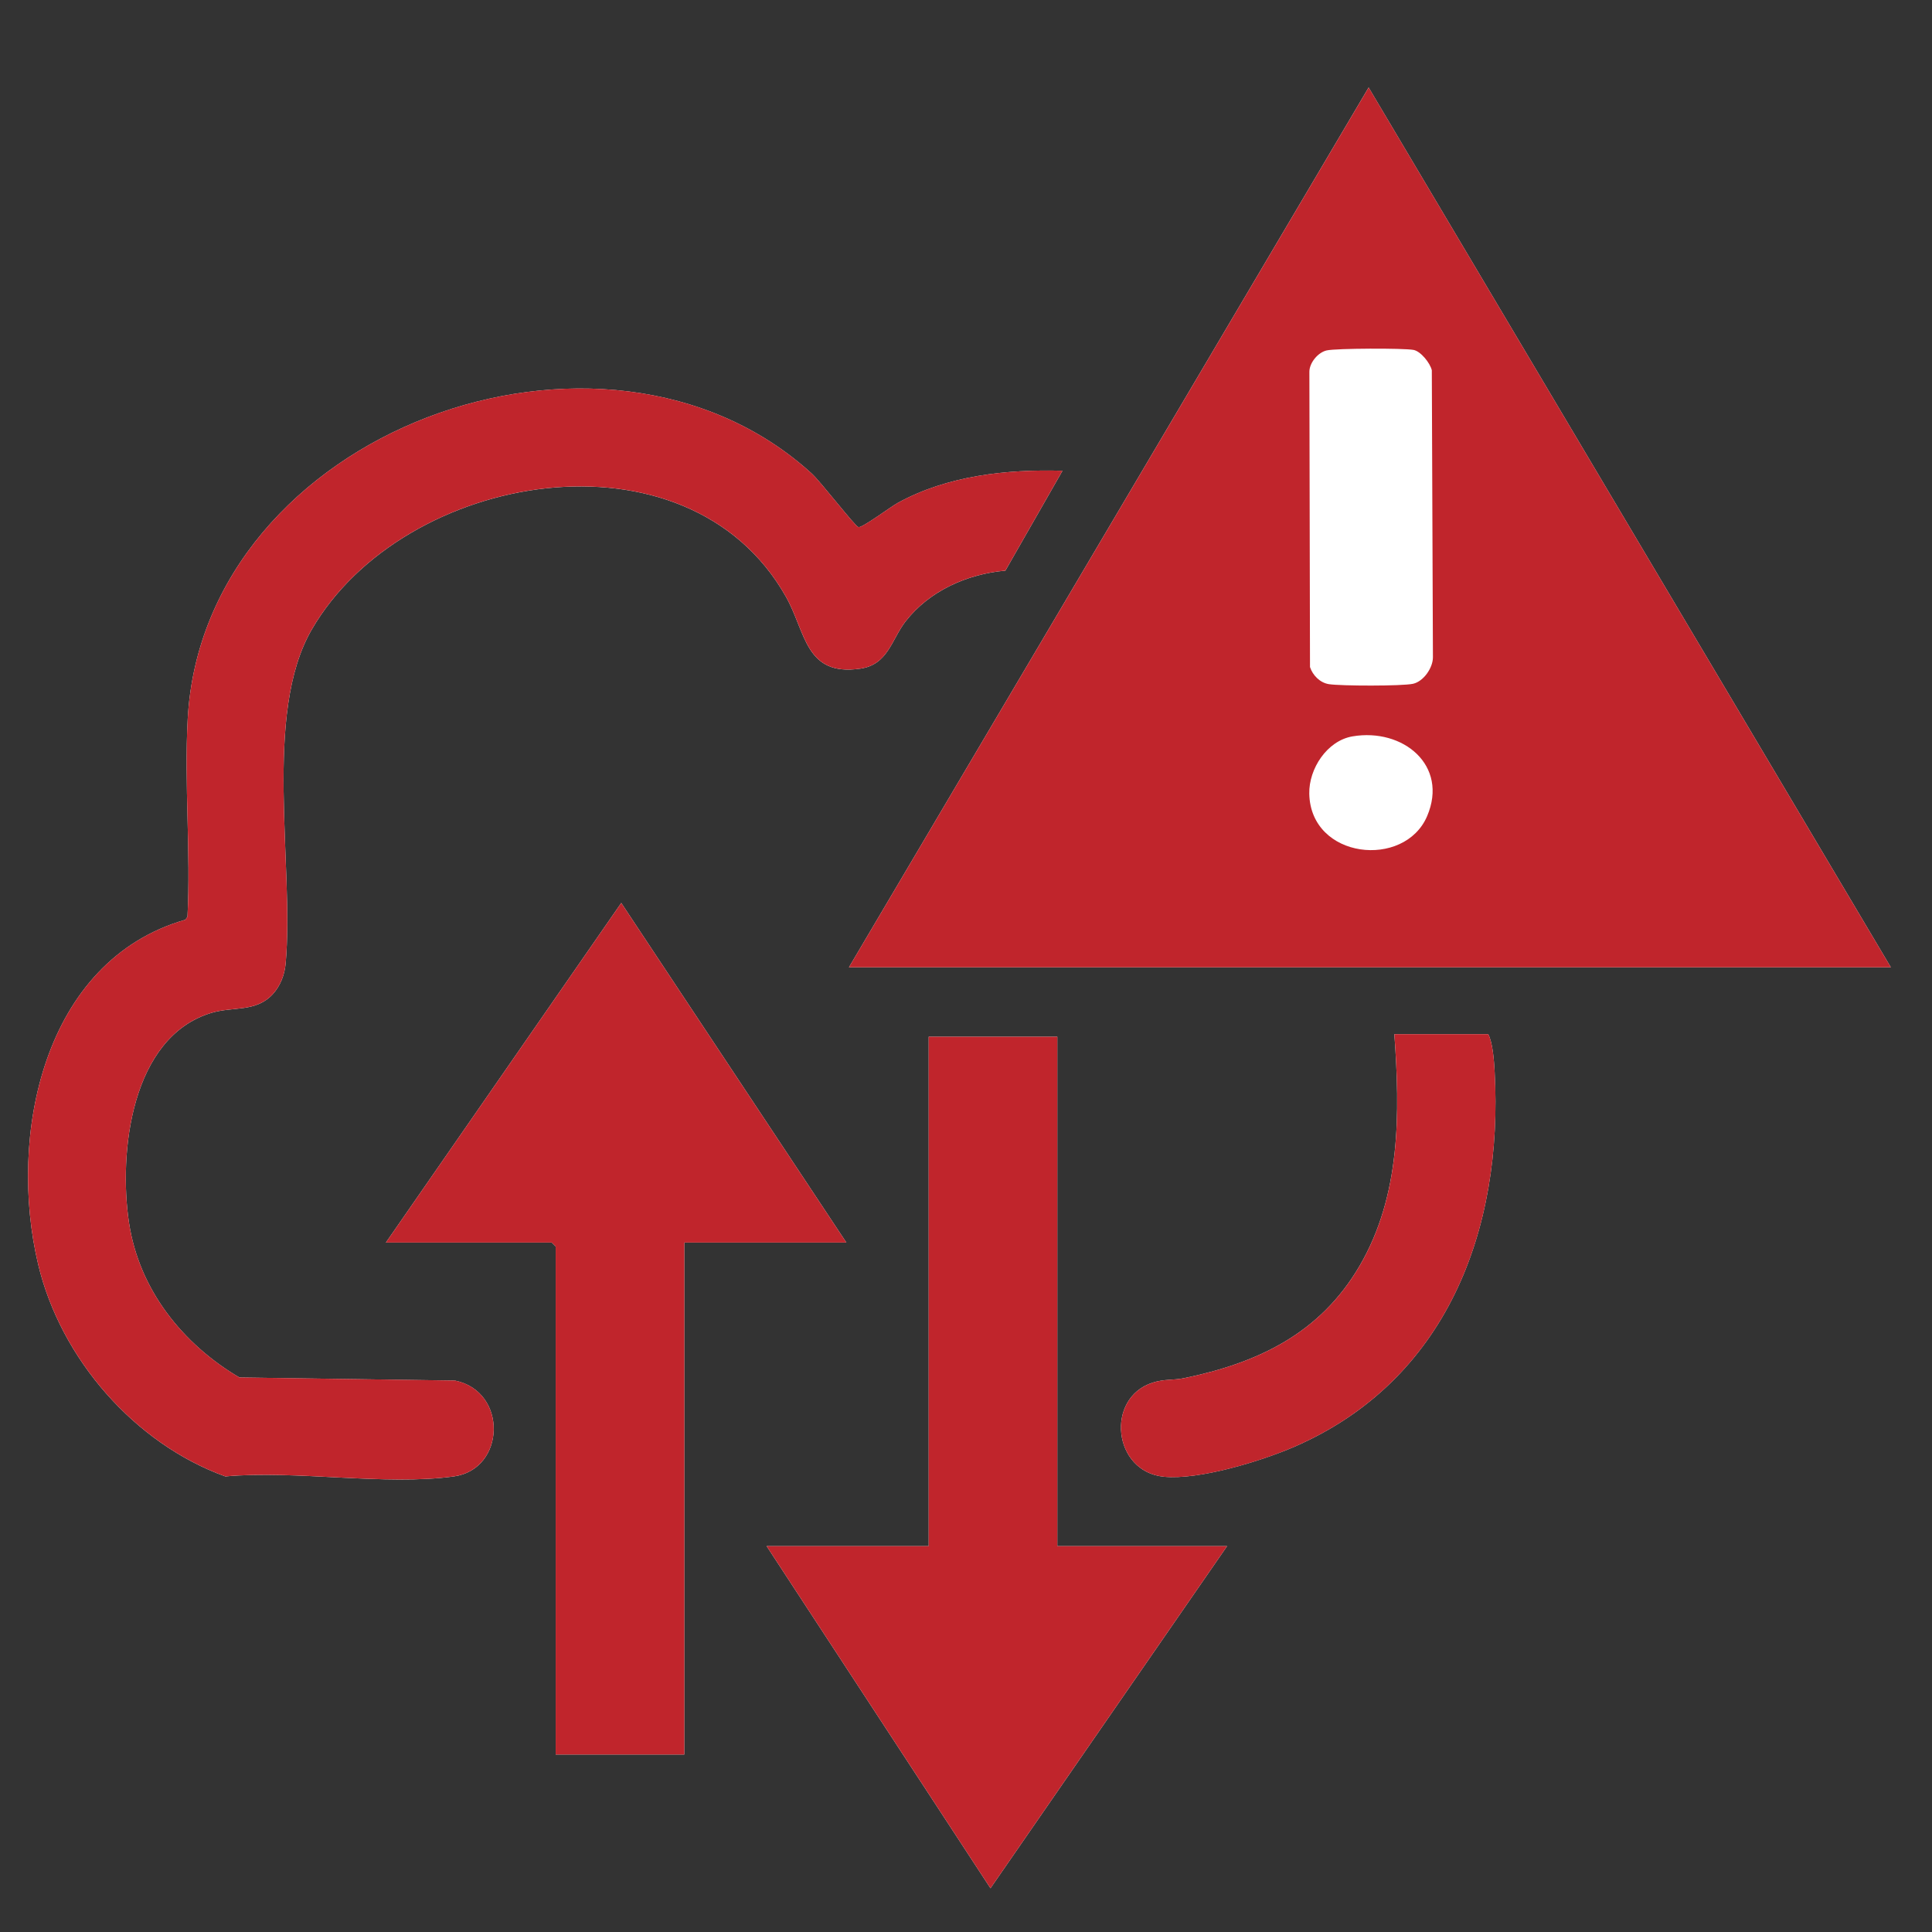 <?xml version="1.0" encoding="UTF-8"?>
<svg id="Layer_1" data-name="Layer 1" xmlns="http://www.w3.org/2000/svg" viewBox="0 0 750 750">
  <rect x="0" y="0" width="750" height="750" fill="#333333" stroke="none"/>
  <defs>
    <style>
      .cls-1 {
        fill: #fff;
      }

      .cls-2 {
        fill: #c0252c;
      }
    </style>
  </defs>
  <path class="cls-1" d="M734.02,375.5L531.3,33.96l-201.74,341.54h404.46ZM412.45,182.76c-21.69-.64-44.68,1.88-63.93,12.46-2.77,1.52-13.85,9.8-15.28,9.42-1.34-.35-14.58-17.58-18.18-20.86-80.85-73.54-236.06-16.33-242.19,95.31-1.38,25.16,1.22,51.52-.09,76.81l-.85,1.15c-55.37,15.9-68.96,84.25-57.08,133.93,8.72,36.43,37.37,69.43,72.62,82.17,27.5-2.49,62.04,3.67,88.71,0,20.14-2.77,21.01-33.02.44-37.21l-83.69-1.2c-22.1-13.03-38.92-34.14-42.84-60.02-4.12-27.21.8-72.17,32-81.53,8.39-2.52,17.22-.16,23.76-7.2,2.99-3.22,4.65-7.6,5.04-11.94,3.4-38.09-8.88-96.87,10.14-129.67,35.6-61.4,145.76-80.56,184.08-12.7,7.75,13.73,7.4,31,28.86,27.89,10.8-1.56,12.12-11.34,17.59-18.36,9.22-11.84,23.96-18.39,38.73-19.69l22.16-38.75ZM149.8,482.36h64.41l1.5,1.5v197.24h49.93v-198.74h62.92l-87.39-131.84-91.37,131.84ZM541.28,401.46c2.24,30.7,2.47,62.6-13.46,89.9-15.31,26.24-39.36,37.7-68.2,43.65-4.08.84-7.68.28-12.23,1.75-18.37,5.97-15.38,34.6,4.45,36.51,13.65,1.31,37.69-6.04,50.45-11.56,59.14-25.6,81.34-84.11,77.92-145.76-.23-4.19-.73-11.2-2.49-14.49h-36.45ZM410.45,402.46h-49.93v197.74h-62.92l86.9,132.82,91.86-132.82h-65.91v-197.74Z"/>
  <path class="cls-2" d="M531.31,33.96l-201.75,341.54h404.46L531.31,33.96ZM515.03,136.03c3.7-.83,29.88-.92,33.72-.19,2.81.54,6.46,5.14,7.08,7.9l.43,111.42c0,4.12-3.64,9.36-7.7,10.28-4.19.94-28.08.88-32.69.15-3.44-.54-6.27-3.42-7.33-6.64l-.24-114.66c.03-3.51,3.38-7.51,6.73-8.26ZM554.01,316.82c-8.75,20.54-45.24,16.72-45.75-8.71-.2-9.65,6.87-20.56,16.78-22.25,19.6-3.33,37.37,11.24,28.97,30.96Z"/>
  <path class="cls-2" d="M412.45,182.76l-22.16,38.75c-14.77,1.3-29.51,7.84-38.73,19.69-5.47,7.02-6.78,16.8-17.59,18.36-21.45,3.11-21.1-14.16-28.86-27.89-38.32-67.87-148.48-48.71-184.08,12.7-19.02,32.8-6.74,91.58-10.14,129.67-.39,4.34-2.05,8.72-5.04,11.94-6.54,7.04-15.37,4.68-23.76,7.2-31.2,9.36-36.12,54.33-32,81.53,3.92,25.88,20.74,46.99,42.84,60.02l83.69,1.2c20.57,4.19,19.7,34.44-.44,37.21-26.67,3.67-61.21-2.49-88.71,0-35.25-12.74-63.9-45.74-72.62-82.17-11.88-49.67,1.71-118.03,57.08-133.93l.85-1.15c1.31-25.29-1.3-51.65.09-76.81,6.13-111.63,161.35-168.85,242.19-95.31,3.61,3.28,16.84,20.51,18.18,20.86,1.42.37,12.51-7.9,15.28-9.42,19.25-10.58,42.25-13.09,63.93-12.46Z"/>
  <polygon class="cls-2" points="149.8 482.36 241.17 350.52 328.56 482.36 265.65 482.36 265.65 681.09 215.71 681.09 215.71 483.85 214.21 482.36 149.8 482.36"/>
  <polygon class="cls-2" points="410.45 402.46 410.45 600.2 476.36 600.2 384.5 733.02 297.6 600.2 360.52 600.2 360.52 402.46 410.45 402.46"/>
  <path class="cls-2" d="M541.28,401.46h36.45c1.75,3.29,2.25,10.3,2.49,14.49,3.42,61.65-18.78,120.16-77.92,145.76-12.76,5.53-36.8,12.88-50.45,11.56-19.84-1.91-22.83-30.54-4.45-36.51,4.55-1.48,8.15-.91,12.23-1.75,28.84-5.95,52.89-17.42,68.2-43.65,15.93-27.3,15.7-59.2,13.46-89.9Z"/>
</svg>
